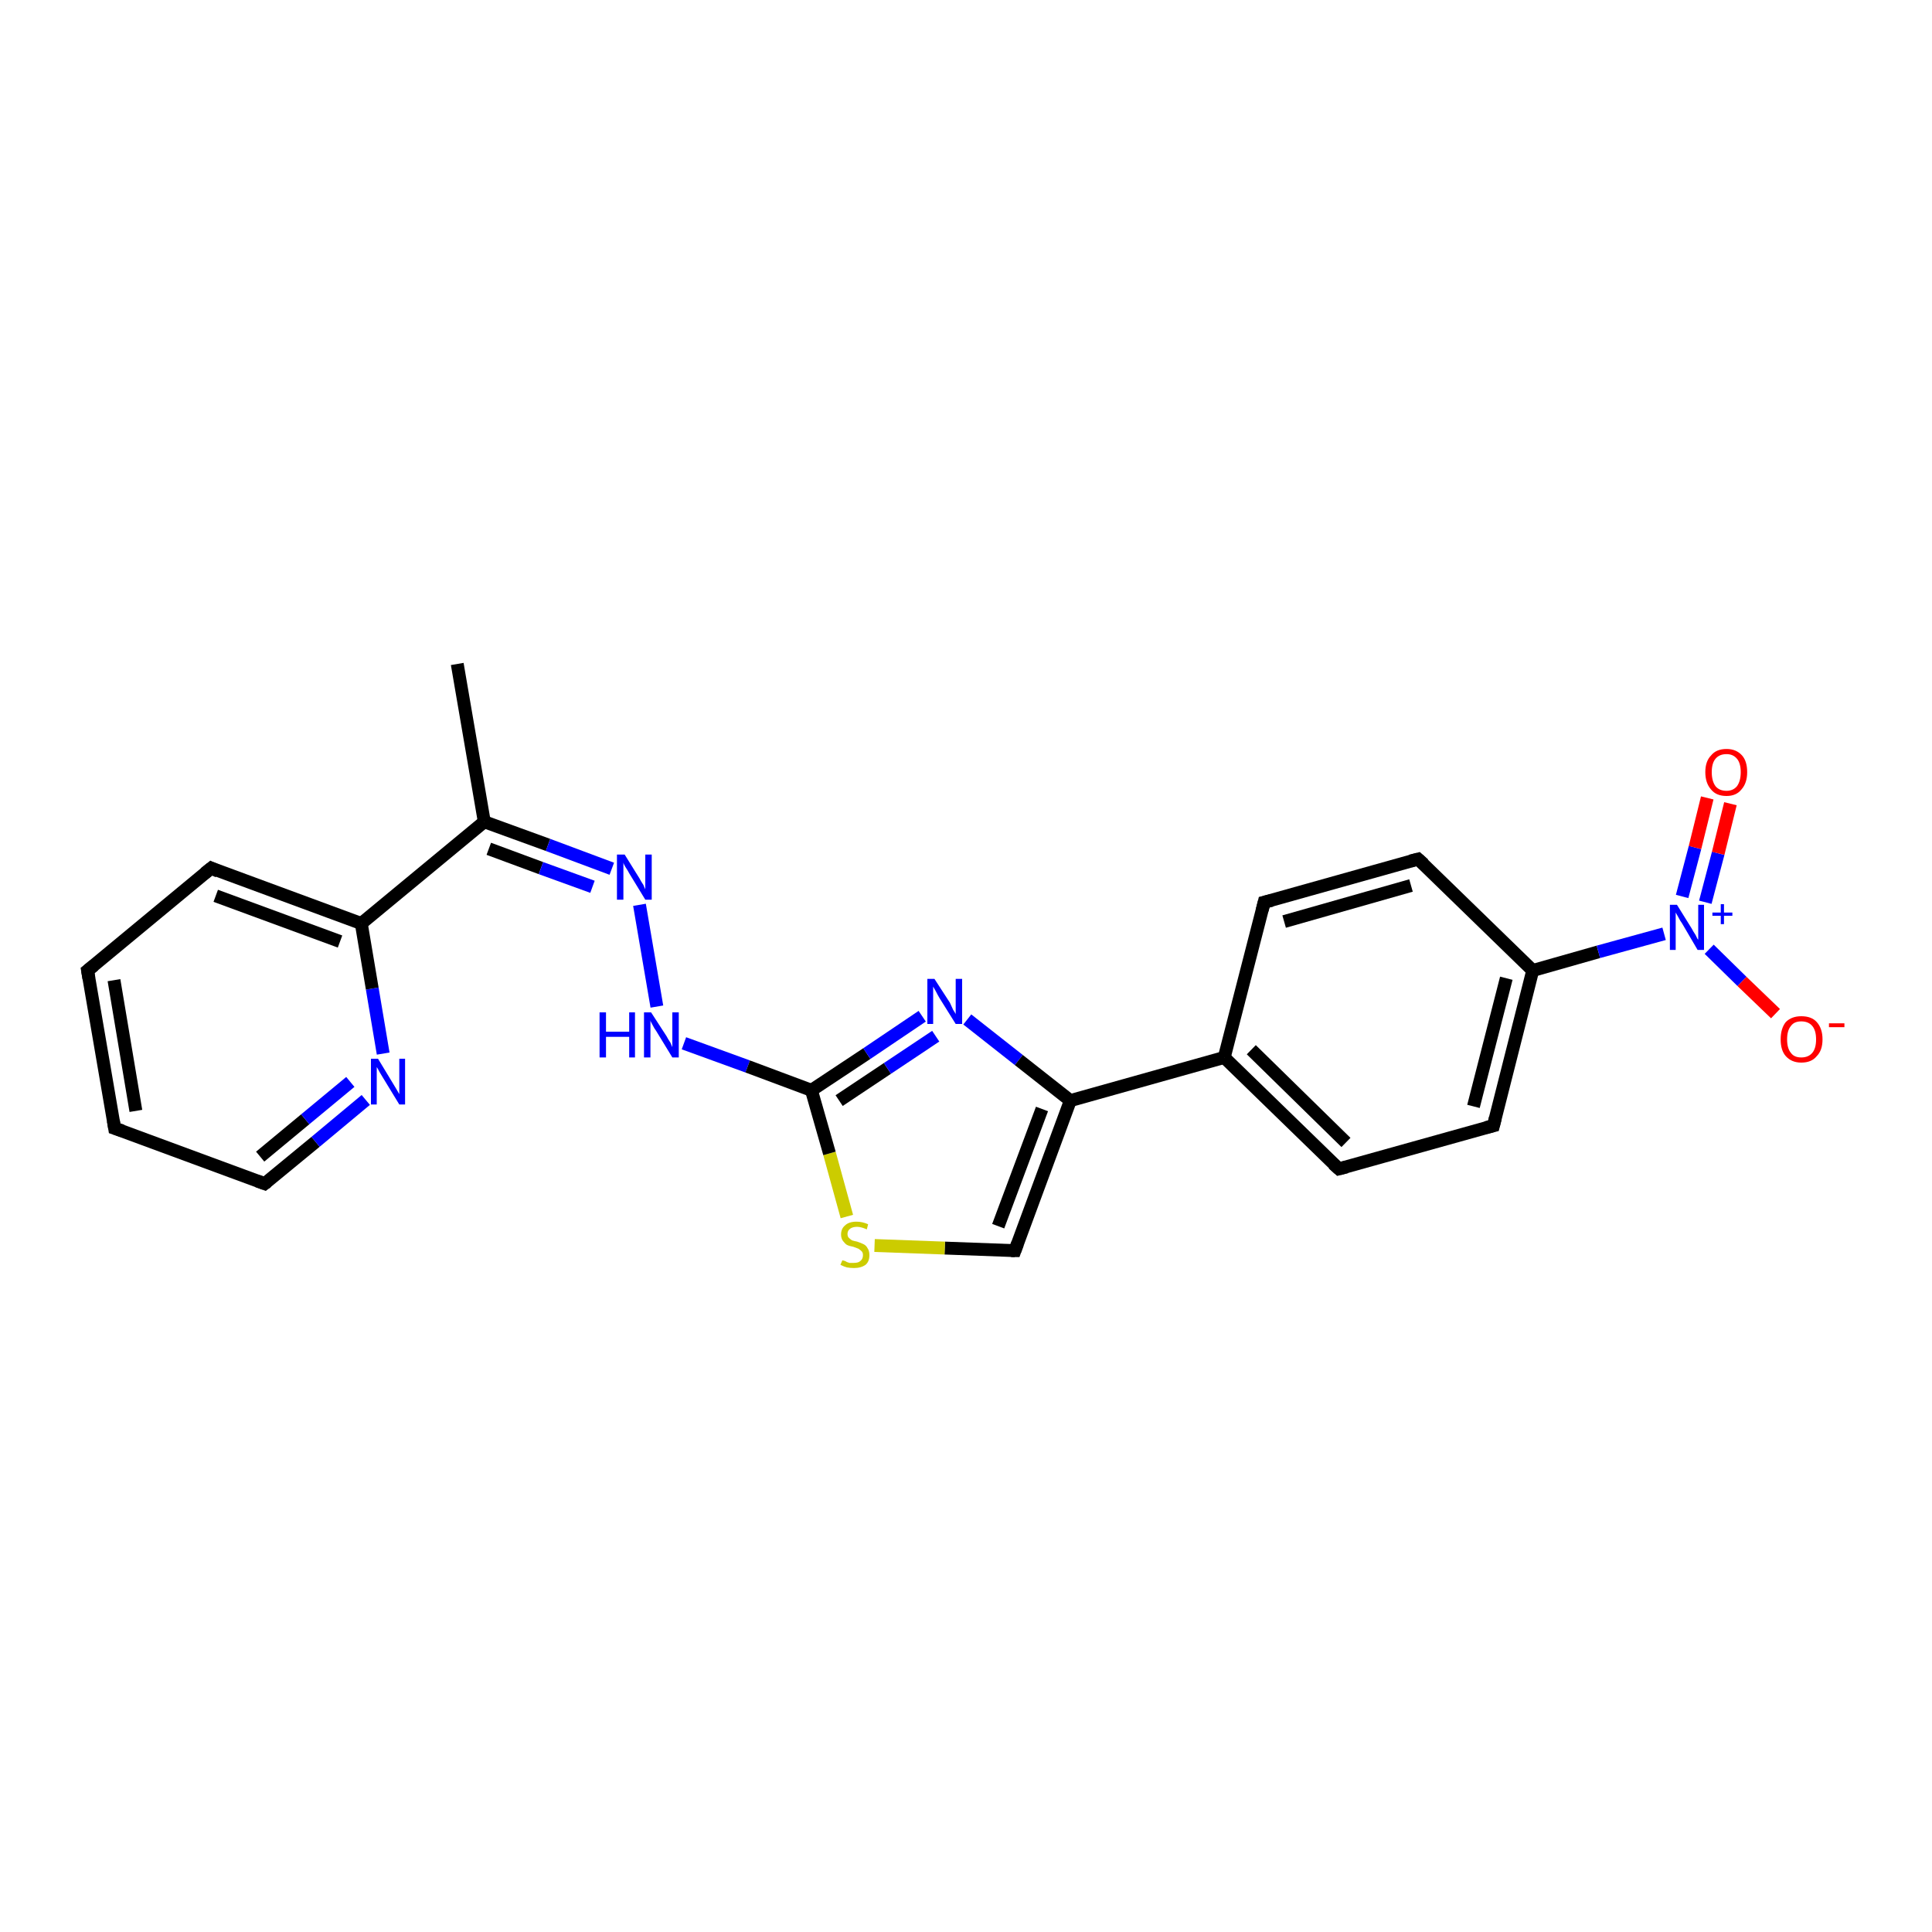 <?xml version='1.0' encoding='iso-8859-1'?>
<svg version='1.1' baseProfile='full'
              xmlns='http://www.w3.org/2000/svg'
                      xmlns:rdkit='http://www.rdkit.org/xml'
                      xmlns:xlink='http://www.w3.org/1999/xlink'
                  xml:space='preserve'
width='300px' height='300px' viewBox='0 0 300 300'>
<!-- END OF HEADER -->
<rect style='opacity:1.0;fill:#FFFFFF;stroke:none' width='300.0' height='300.0' x='0.0' y='0.0'> </rect>
<path class='bond-0 atom-0 atom-1' d='M 71.0,103.1 L 75.2,127.6' style='fill:none;fill-rule:evenodd;stroke:#000000;stroke-width:2.0px;stroke-linecap:butt;stroke-linejoin:miter;stroke-opacity:1' />
<path class='bond-1 atom-1 atom-2' d='M 75.2,127.6 L 85.1,131.2' style='fill:none;fill-rule:evenodd;stroke:#000000;stroke-width:2.0px;stroke-linecap:butt;stroke-linejoin:miter;stroke-opacity:1' />
<path class='bond-1 atom-1 atom-2' d='M 85.1,131.2 L 95.0,134.9' style='fill:none;fill-rule:evenodd;stroke:#0000FF;stroke-width:2.0px;stroke-linecap:butt;stroke-linejoin:miter;stroke-opacity:1' />
<path class='bond-1 atom-1 atom-2' d='M 75.9,131.8 L 84.0,134.8' style='fill:none;fill-rule:evenodd;stroke:#000000;stroke-width:2.0px;stroke-linecap:butt;stroke-linejoin:miter;stroke-opacity:1' />
<path class='bond-1 atom-1 atom-2' d='M 84.0,134.8 L 92.0,137.7' style='fill:none;fill-rule:evenodd;stroke:#0000FF;stroke-width:2.0px;stroke-linecap:butt;stroke-linejoin:miter;stroke-opacity:1' />
<path class='bond-2 atom-2 atom-3' d='M 99.3,140.5 L 102.0,156.3' style='fill:none;fill-rule:evenodd;stroke:#0000FF;stroke-width:2.0px;stroke-linecap:butt;stroke-linejoin:miter;stroke-opacity:1' />
<path class='bond-3 atom-3 atom-4' d='M 106.2,162.0 L 116.1,165.6' style='fill:none;fill-rule:evenodd;stroke:#0000FF;stroke-width:2.0px;stroke-linecap:butt;stroke-linejoin:miter;stroke-opacity:1' />
<path class='bond-3 atom-3 atom-4' d='M 116.1,165.6 L 126.0,169.3' style='fill:none;fill-rule:evenodd;stroke:#000000;stroke-width:2.0px;stroke-linecap:butt;stroke-linejoin:miter;stroke-opacity:1' />
<path class='bond-4 atom-4 atom-5' d='M 126.0,169.3 L 134.6,163.6' style='fill:none;fill-rule:evenodd;stroke:#000000;stroke-width:2.0px;stroke-linecap:butt;stroke-linejoin:miter;stroke-opacity:1' />
<path class='bond-4 atom-4 atom-5' d='M 134.6,163.6 L 143.2,157.8' style='fill:none;fill-rule:evenodd;stroke:#0000FF;stroke-width:2.0px;stroke-linecap:butt;stroke-linejoin:miter;stroke-opacity:1' />
<path class='bond-4 atom-4 atom-5' d='M 130.3,170.9 L 137.8,165.9' style='fill:none;fill-rule:evenodd;stroke:#000000;stroke-width:2.0px;stroke-linecap:butt;stroke-linejoin:miter;stroke-opacity:1' />
<path class='bond-4 atom-4 atom-5' d='M 137.8,165.9 L 145.3,160.9' style='fill:none;fill-rule:evenodd;stroke:#0000FF;stroke-width:2.0px;stroke-linecap:butt;stroke-linejoin:miter;stroke-opacity:1' />
<path class='bond-5 atom-5 atom-6' d='M 150.2,158.3 L 158.2,164.6' style='fill:none;fill-rule:evenodd;stroke:#0000FF;stroke-width:2.0px;stroke-linecap:butt;stroke-linejoin:miter;stroke-opacity:1' />
<path class='bond-5 atom-5 atom-6' d='M 158.2,164.6 L 166.2,170.9' style='fill:none;fill-rule:evenodd;stroke:#000000;stroke-width:2.0px;stroke-linecap:butt;stroke-linejoin:miter;stroke-opacity:1' />
<path class='bond-6 atom-6 atom-7' d='M 166.2,170.9 L 190.1,164.2' style='fill:none;fill-rule:evenodd;stroke:#000000;stroke-width:2.0px;stroke-linecap:butt;stroke-linejoin:miter;stroke-opacity:1' />
<path class='bond-7 atom-7 atom-8' d='M 190.1,164.2 L 207.9,181.5' style='fill:none;fill-rule:evenodd;stroke:#000000;stroke-width:2.0px;stroke-linecap:butt;stroke-linejoin:miter;stroke-opacity:1' />
<path class='bond-7 atom-7 atom-8' d='M 194.3,163.0 L 209.0,177.4' style='fill:none;fill-rule:evenodd;stroke:#000000;stroke-width:2.0px;stroke-linecap:butt;stroke-linejoin:miter;stroke-opacity:1' />
<path class='bond-8 atom-8 atom-9' d='M 207.9,181.5 L 231.9,174.8' style='fill:none;fill-rule:evenodd;stroke:#000000;stroke-width:2.0px;stroke-linecap:butt;stroke-linejoin:miter;stroke-opacity:1' />
<path class='bond-9 atom-9 atom-10' d='M 231.9,174.8 L 238.0,150.7' style='fill:none;fill-rule:evenodd;stroke:#000000;stroke-width:2.0px;stroke-linecap:butt;stroke-linejoin:miter;stroke-opacity:1' />
<path class='bond-9 atom-9 atom-10' d='M 228.8,171.8 L 233.9,151.9' style='fill:none;fill-rule:evenodd;stroke:#000000;stroke-width:2.0px;stroke-linecap:butt;stroke-linejoin:miter;stroke-opacity:1' />
<path class='bond-10 atom-10 atom-11' d='M 238.0,150.7 L 248.2,147.8' style='fill:none;fill-rule:evenodd;stroke:#000000;stroke-width:2.0px;stroke-linecap:butt;stroke-linejoin:miter;stroke-opacity:1' />
<path class='bond-10 atom-10 atom-11' d='M 248.2,147.8 L 258.4,145.0' style='fill:none;fill-rule:evenodd;stroke:#0000FF;stroke-width:2.0px;stroke-linecap:butt;stroke-linejoin:miter;stroke-opacity:1' />
<path class='bond-11 atom-11 atom-12' d='M 264.8,140.1 L 266.8,132.5' style='fill:none;fill-rule:evenodd;stroke:#0000FF;stroke-width:2.0px;stroke-linecap:butt;stroke-linejoin:miter;stroke-opacity:1' />
<path class='bond-11 atom-11 atom-12' d='M 266.8,132.5 L 268.7,124.8' style='fill:none;fill-rule:evenodd;stroke:#FF0000;stroke-width:2.0px;stroke-linecap:butt;stroke-linejoin:miter;stroke-opacity:1' />
<path class='bond-11 atom-11 atom-12' d='M 261.2,139.2 L 263.2,131.6' style='fill:none;fill-rule:evenodd;stroke:#0000FF;stroke-width:2.0px;stroke-linecap:butt;stroke-linejoin:miter;stroke-opacity:1' />
<path class='bond-11 atom-11 atom-12' d='M 263.2,131.6 L 265.1,123.9' style='fill:none;fill-rule:evenodd;stroke:#FF0000;stroke-width:2.0px;stroke-linecap:butt;stroke-linejoin:miter;stroke-opacity:1' />
<path class='bond-12 atom-11 atom-13' d='M 265.4,147.4 L 270.5,152.4' style='fill:none;fill-rule:evenodd;stroke:#0000FF;stroke-width:2.0px;stroke-linecap:butt;stroke-linejoin:miter;stroke-opacity:1' />
<path class='bond-12 atom-11 atom-13' d='M 270.5,152.4 L 275.7,157.4' style='fill:none;fill-rule:evenodd;stroke:#FF0000;stroke-width:2.0px;stroke-linecap:butt;stroke-linejoin:miter;stroke-opacity:1' />
<path class='bond-13 atom-10 atom-14' d='M 238.0,150.7 L 220.2,133.4' style='fill:none;fill-rule:evenodd;stroke:#000000;stroke-width:2.0px;stroke-linecap:butt;stroke-linejoin:miter;stroke-opacity:1' />
<path class='bond-14 atom-14 atom-15' d='M 220.2,133.4 L 196.3,140.1' style='fill:none;fill-rule:evenodd;stroke:#000000;stroke-width:2.0px;stroke-linecap:butt;stroke-linejoin:miter;stroke-opacity:1' />
<path class='bond-14 atom-14 atom-15' d='M 219.1,137.5 L 199.4,143.1' style='fill:none;fill-rule:evenodd;stroke:#000000;stroke-width:2.0px;stroke-linecap:butt;stroke-linejoin:miter;stroke-opacity:1' />
<path class='bond-15 atom-6 atom-16' d='M 166.2,170.9 L 157.6,194.2' style='fill:none;fill-rule:evenodd;stroke:#000000;stroke-width:2.0px;stroke-linecap:butt;stroke-linejoin:miter;stroke-opacity:1' />
<path class='bond-15 atom-6 atom-16' d='M 161.8,172.2 L 155.0,190.4' style='fill:none;fill-rule:evenodd;stroke:#000000;stroke-width:2.0px;stroke-linecap:butt;stroke-linejoin:miter;stroke-opacity:1' />
<path class='bond-16 atom-16 atom-17' d='M 157.6,194.2 L 146.7,193.8' style='fill:none;fill-rule:evenodd;stroke:#000000;stroke-width:2.0px;stroke-linecap:butt;stroke-linejoin:miter;stroke-opacity:1' />
<path class='bond-16 atom-16 atom-17' d='M 146.7,193.8 L 135.8,193.4' style='fill:none;fill-rule:evenodd;stroke:#CCCC00;stroke-width:2.0px;stroke-linecap:butt;stroke-linejoin:miter;stroke-opacity:1' />
<path class='bond-17 atom-1 atom-18' d='M 75.2,127.6 L 56.1,143.4' style='fill:none;fill-rule:evenodd;stroke:#000000;stroke-width:2.0px;stroke-linecap:butt;stroke-linejoin:miter;stroke-opacity:1' />
<path class='bond-18 atom-18 atom-19' d='M 56.1,143.4 L 32.8,134.8' style='fill:none;fill-rule:evenodd;stroke:#000000;stroke-width:2.0px;stroke-linecap:butt;stroke-linejoin:miter;stroke-opacity:1' />
<path class='bond-18 atom-18 atom-19' d='M 52.8,146.2 L 33.5,139.1' style='fill:none;fill-rule:evenodd;stroke:#000000;stroke-width:2.0px;stroke-linecap:butt;stroke-linejoin:miter;stroke-opacity:1' />
<path class='bond-19 atom-19 atom-20' d='M 32.8,134.8 L 13.6,150.7' style='fill:none;fill-rule:evenodd;stroke:#000000;stroke-width:2.0px;stroke-linecap:butt;stroke-linejoin:miter;stroke-opacity:1' />
<path class='bond-20 atom-20 atom-21' d='M 13.6,150.7 L 17.8,175.2' style='fill:none;fill-rule:evenodd;stroke:#000000;stroke-width:2.0px;stroke-linecap:butt;stroke-linejoin:miter;stroke-opacity:1' />
<path class='bond-20 atom-20 atom-21' d='M 17.7,152.2 L 21.1,172.5' style='fill:none;fill-rule:evenodd;stroke:#000000;stroke-width:2.0px;stroke-linecap:butt;stroke-linejoin:miter;stroke-opacity:1' />
<path class='bond-21 atom-21 atom-22' d='M 17.8,175.2 L 41.1,183.8' style='fill:none;fill-rule:evenodd;stroke:#000000;stroke-width:2.0px;stroke-linecap:butt;stroke-linejoin:miter;stroke-opacity:1' />
<path class='bond-22 atom-22 atom-23' d='M 41.1,183.8 L 49.0,177.3' style='fill:none;fill-rule:evenodd;stroke:#000000;stroke-width:2.0px;stroke-linecap:butt;stroke-linejoin:miter;stroke-opacity:1' />
<path class='bond-22 atom-22 atom-23' d='M 49.0,177.3 L 56.8,170.8' style='fill:none;fill-rule:evenodd;stroke:#0000FF;stroke-width:2.0px;stroke-linecap:butt;stroke-linejoin:miter;stroke-opacity:1' />
<path class='bond-22 atom-22 atom-23' d='M 40.4,179.6 L 47.4,173.8' style='fill:none;fill-rule:evenodd;stroke:#000000;stroke-width:2.0px;stroke-linecap:butt;stroke-linejoin:miter;stroke-opacity:1' />
<path class='bond-22 atom-22 atom-23' d='M 47.4,173.8 L 54.4,168.0' style='fill:none;fill-rule:evenodd;stroke:#0000FF;stroke-width:2.0px;stroke-linecap:butt;stroke-linejoin:miter;stroke-opacity:1' />
<path class='bond-23 atom-17 atom-4' d='M 131.5,188.9 L 128.8,179.1' style='fill:none;fill-rule:evenodd;stroke:#CCCC00;stroke-width:2.0px;stroke-linecap:butt;stroke-linejoin:miter;stroke-opacity:1' />
<path class='bond-23 atom-17 atom-4' d='M 128.8,179.1 L 126.0,169.3' style='fill:none;fill-rule:evenodd;stroke:#000000;stroke-width:2.0px;stroke-linecap:butt;stroke-linejoin:miter;stroke-opacity:1' />
<path class='bond-24 atom-23 atom-18' d='M 59.5,163.6 L 57.8,153.5' style='fill:none;fill-rule:evenodd;stroke:#0000FF;stroke-width:2.0px;stroke-linecap:butt;stroke-linejoin:miter;stroke-opacity:1' />
<path class='bond-24 atom-23 atom-18' d='M 57.8,153.5 L 56.1,143.4' style='fill:none;fill-rule:evenodd;stroke:#000000;stroke-width:2.0px;stroke-linecap:butt;stroke-linejoin:miter;stroke-opacity:1' />
<path class='bond-25 atom-15 atom-7' d='M 196.3,140.1 L 190.1,164.2' style='fill:none;fill-rule:evenodd;stroke:#000000;stroke-width:2.0px;stroke-linecap:butt;stroke-linejoin:miter;stroke-opacity:1' />
<path d='M 207.0,180.7 L 207.9,181.5 L 209.1,181.2' style='fill:none;stroke:#000000;stroke-width:2.0px;stroke-linecap:butt;stroke-linejoin:miter;stroke-opacity:1;' />
<path d='M 230.7,175.1 L 231.9,174.8 L 232.2,173.6' style='fill:none;stroke:#000000;stroke-width:2.0px;stroke-linecap:butt;stroke-linejoin:miter;stroke-opacity:1;' />
<path d='M 221.1,134.2 L 220.2,133.4 L 219.0,133.7' style='fill:none;stroke:#000000;stroke-width:2.0px;stroke-linecap:butt;stroke-linejoin:miter;stroke-opacity:1;' />
<path d='M 197.5,139.8 L 196.3,140.1 L 196.0,141.3' style='fill:none;stroke:#000000;stroke-width:2.0px;stroke-linecap:butt;stroke-linejoin:miter;stroke-opacity:1;' />
<path d='M 158.0,193.1 L 157.6,194.2 L 157.0,194.2' style='fill:none;stroke:#000000;stroke-width:2.0px;stroke-linecap:butt;stroke-linejoin:miter;stroke-opacity:1;' />
<path d='M 33.9,135.3 L 32.8,134.8 L 31.8,135.6' style='fill:none;stroke:#000000;stroke-width:2.0px;stroke-linecap:butt;stroke-linejoin:miter;stroke-opacity:1;' />
<path d='M 14.6,149.9 L 13.6,150.7 L 13.8,151.9' style='fill:none;stroke:#000000;stroke-width:2.0px;stroke-linecap:butt;stroke-linejoin:miter;stroke-opacity:1;' />
<path d='M 17.6,174.0 L 17.8,175.2 L 19.0,175.6' style='fill:none;stroke:#000000;stroke-width:2.0px;stroke-linecap:butt;stroke-linejoin:miter;stroke-opacity:1;' />
<path d='M 40.0,183.4 L 41.1,183.8 L 41.5,183.5' style='fill:none;stroke:#000000;stroke-width:2.0px;stroke-linecap:butt;stroke-linejoin:miter;stroke-opacity:1;' />
<path class='atom-2' d='M 97.0 132.7
L 99.3 136.4
Q 99.5 136.8, 99.9 137.4
Q 100.2 138.1, 100.2 138.1
L 100.2 132.7
L 101.2 132.7
L 101.2 139.7
L 100.2 139.7
L 97.7 135.6
Q 97.5 135.2, 97.1 134.6
Q 96.8 134.1, 96.8 133.9
L 96.8 139.7
L 95.8 139.7
L 95.8 132.7
L 97.0 132.7
' fill='#0000FF'/>
<path class='atom-3' d='M 93.1 157.2
L 94.1 157.2
L 94.1 160.2
L 97.7 160.2
L 97.7 157.2
L 98.6 157.2
L 98.6 164.2
L 97.7 164.2
L 97.7 161.0
L 94.1 161.0
L 94.1 164.2
L 93.1 164.2
L 93.1 157.2
' fill='#0000FF'/>
<path class='atom-3' d='M 101.1 157.2
L 103.5 160.9
Q 103.7 161.3, 104.1 161.9
Q 104.4 162.6, 104.4 162.6
L 104.4 157.2
L 105.4 157.2
L 105.4 164.2
L 104.4 164.2
L 101.9 160.1
Q 101.6 159.7, 101.3 159.1
Q 101.0 158.6, 101.0 158.4
L 101.0 164.2
L 100.0 164.2
L 100.0 157.2
L 101.1 157.2
' fill='#0000FF'/>
<path class='atom-5' d='M 145.1 152.0
L 147.5 155.7
Q 147.7 156.1, 148.0 156.8
Q 148.4 157.4, 148.4 157.5
L 148.4 152.0
L 149.4 152.0
L 149.4 159.0
L 148.4 159.0
L 145.9 155.0
Q 145.6 154.5, 145.3 153.9
Q 145.0 153.4, 144.9 153.2
L 144.9 159.0
L 144.0 159.0
L 144.0 152.0
L 145.1 152.0
' fill='#0000FF'/>
<path class='atom-11' d='M 260.4 140.5
L 262.7 144.2
Q 262.9 144.6, 263.3 145.2
Q 263.6 145.9, 263.7 145.9
L 263.7 140.5
L 264.6 140.5
L 264.6 147.5
L 263.6 147.5
L 261.2 143.4
Q 260.9 143.0, 260.6 142.4
Q 260.3 141.9, 260.2 141.7
L 260.2 147.5
L 259.3 147.5
L 259.3 140.5
L 260.4 140.5
' fill='#0000FF'/>
<path class='atom-11' d='M 265.9 141.7
L 267.2 141.7
L 267.2 140.4
L 267.7 140.4
L 267.7 141.7
L 269.0 141.7
L 269.0 142.2
L 267.7 142.2
L 267.7 143.5
L 267.2 143.5
L 267.2 142.2
L 265.9 142.2
L 265.9 141.7
' fill='#0000FF'/>
<path class='atom-12' d='M 264.8 119.9
Q 264.8 118.2, 265.7 117.3
Q 266.5 116.3, 268.1 116.3
Q 269.6 116.3, 270.5 117.3
Q 271.3 118.2, 271.3 119.9
Q 271.3 121.6, 270.4 122.6
Q 269.6 123.6, 268.1 123.6
Q 266.5 123.6, 265.7 122.6
Q 264.8 121.6, 264.8 119.9
M 268.1 122.8
Q 269.1 122.8, 269.7 122.1
Q 270.3 121.3, 270.3 119.9
Q 270.3 118.5, 269.7 117.8
Q 269.1 117.1, 268.1 117.1
Q 267.0 117.1, 266.4 117.8
Q 265.8 118.5, 265.8 119.9
Q 265.8 121.3, 266.4 122.1
Q 267.0 122.8, 268.1 122.8
' fill='#FF0000'/>
<path class='atom-13' d='M 276.5 161.4
Q 276.5 159.7, 277.3 158.7
Q 278.2 157.8, 279.7 157.8
Q 281.3 157.8, 282.1 158.7
Q 283.0 159.7, 283.0 161.4
Q 283.0 163.1, 282.1 164.0
Q 281.3 165.0, 279.7 165.0
Q 278.2 165.0, 277.3 164.0
Q 276.5 163.1, 276.5 161.4
M 279.7 164.2
Q 280.8 164.2, 281.4 163.5
Q 282.0 162.8, 282.0 161.4
Q 282.0 160.0, 281.4 159.3
Q 280.8 158.6, 279.7 158.6
Q 278.6 158.6, 278.1 159.3
Q 277.5 160.0, 277.5 161.4
Q 277.5 162.8, 278.1 163.5
Q 278.6 164.2, 279.7 164.2
' fill='#FF0000'/>
<path class='atom-13' d='M 284.0 158.9
L 286.4 158.9
L 286.4 159.5
L 284.0 159.5
L 284.0 158.9
' fill='#FF0000'/>
<path class='atom-17' d='M 130.8 195.7
Q 130.8 195.7, 131.2 195.8
Q 131.5 196.0, 131.9 196.1
Q 132.2 196.1, 132.6 196.1
Q 133.3 196.1, 133.6 195.8
Q 134.0 195.5, 134.0 194.9
Q 134.0 194.5, 133.8 194.3
Q 133.6 194.1, 133.3 193.9
Q 133.0 193.8, 132.5 193.6
Q 131.9 193.5, 131.5 193.3
Q 131.2 193.1, 130.9 192.7
Q 130.6 192.3, 130.6 191.7
Q 130.6 190.8, 131.2 190.3
Q 131.8 189.7, 133.0 189.7
Q 133.9 189.7, 134.8 190.1
L 134.6 190.9
Q 133.7 190.5, 133.1 190.5
Q 132.4 190.5, 132.0 190.8
Q 131.6 191.1, 131.6 191.6
Q 131.6 192.0, 131.8 192.2
Q 132.0 192.4, 132.3 192.6
Q 132.6 192.7, 133.1 192.8
Q 133.7 193.0, 134.1 193.2
Q 134.5 193.4, 134.7 193.8
Q 135.0 194.2, 135.0 194.9
Q 135.0 195.9, 134.4 196.4
Q 133.7 196.9, 132.6 196.9
Q 132.0 196.9, 131.5 196.8
Q 131.1 196.7, 130.5 196.4
L 130.8 195.7
' fill='#CCCC00'/>
<path class='atom-23' d='M 58.7 164.4
L 61.0 168.2
Q 61.2 168.5, 61.6 169.2
Q 62.0 169.9, 62.0 169.9
L 62.0 164.4
L 62.9 164.4
L 62.9 171.5
L 62.0 171.5
L 59.5 167.4
Q 59.2 166.9, 58.9 166.4
Q 58.6 165.8, 58.5 165.7
L 58.5 171.5
L 57.6 171.5
L 57.6 164.4
L 58.7 164.4
' fill='#0000FF'/>
</svg>
